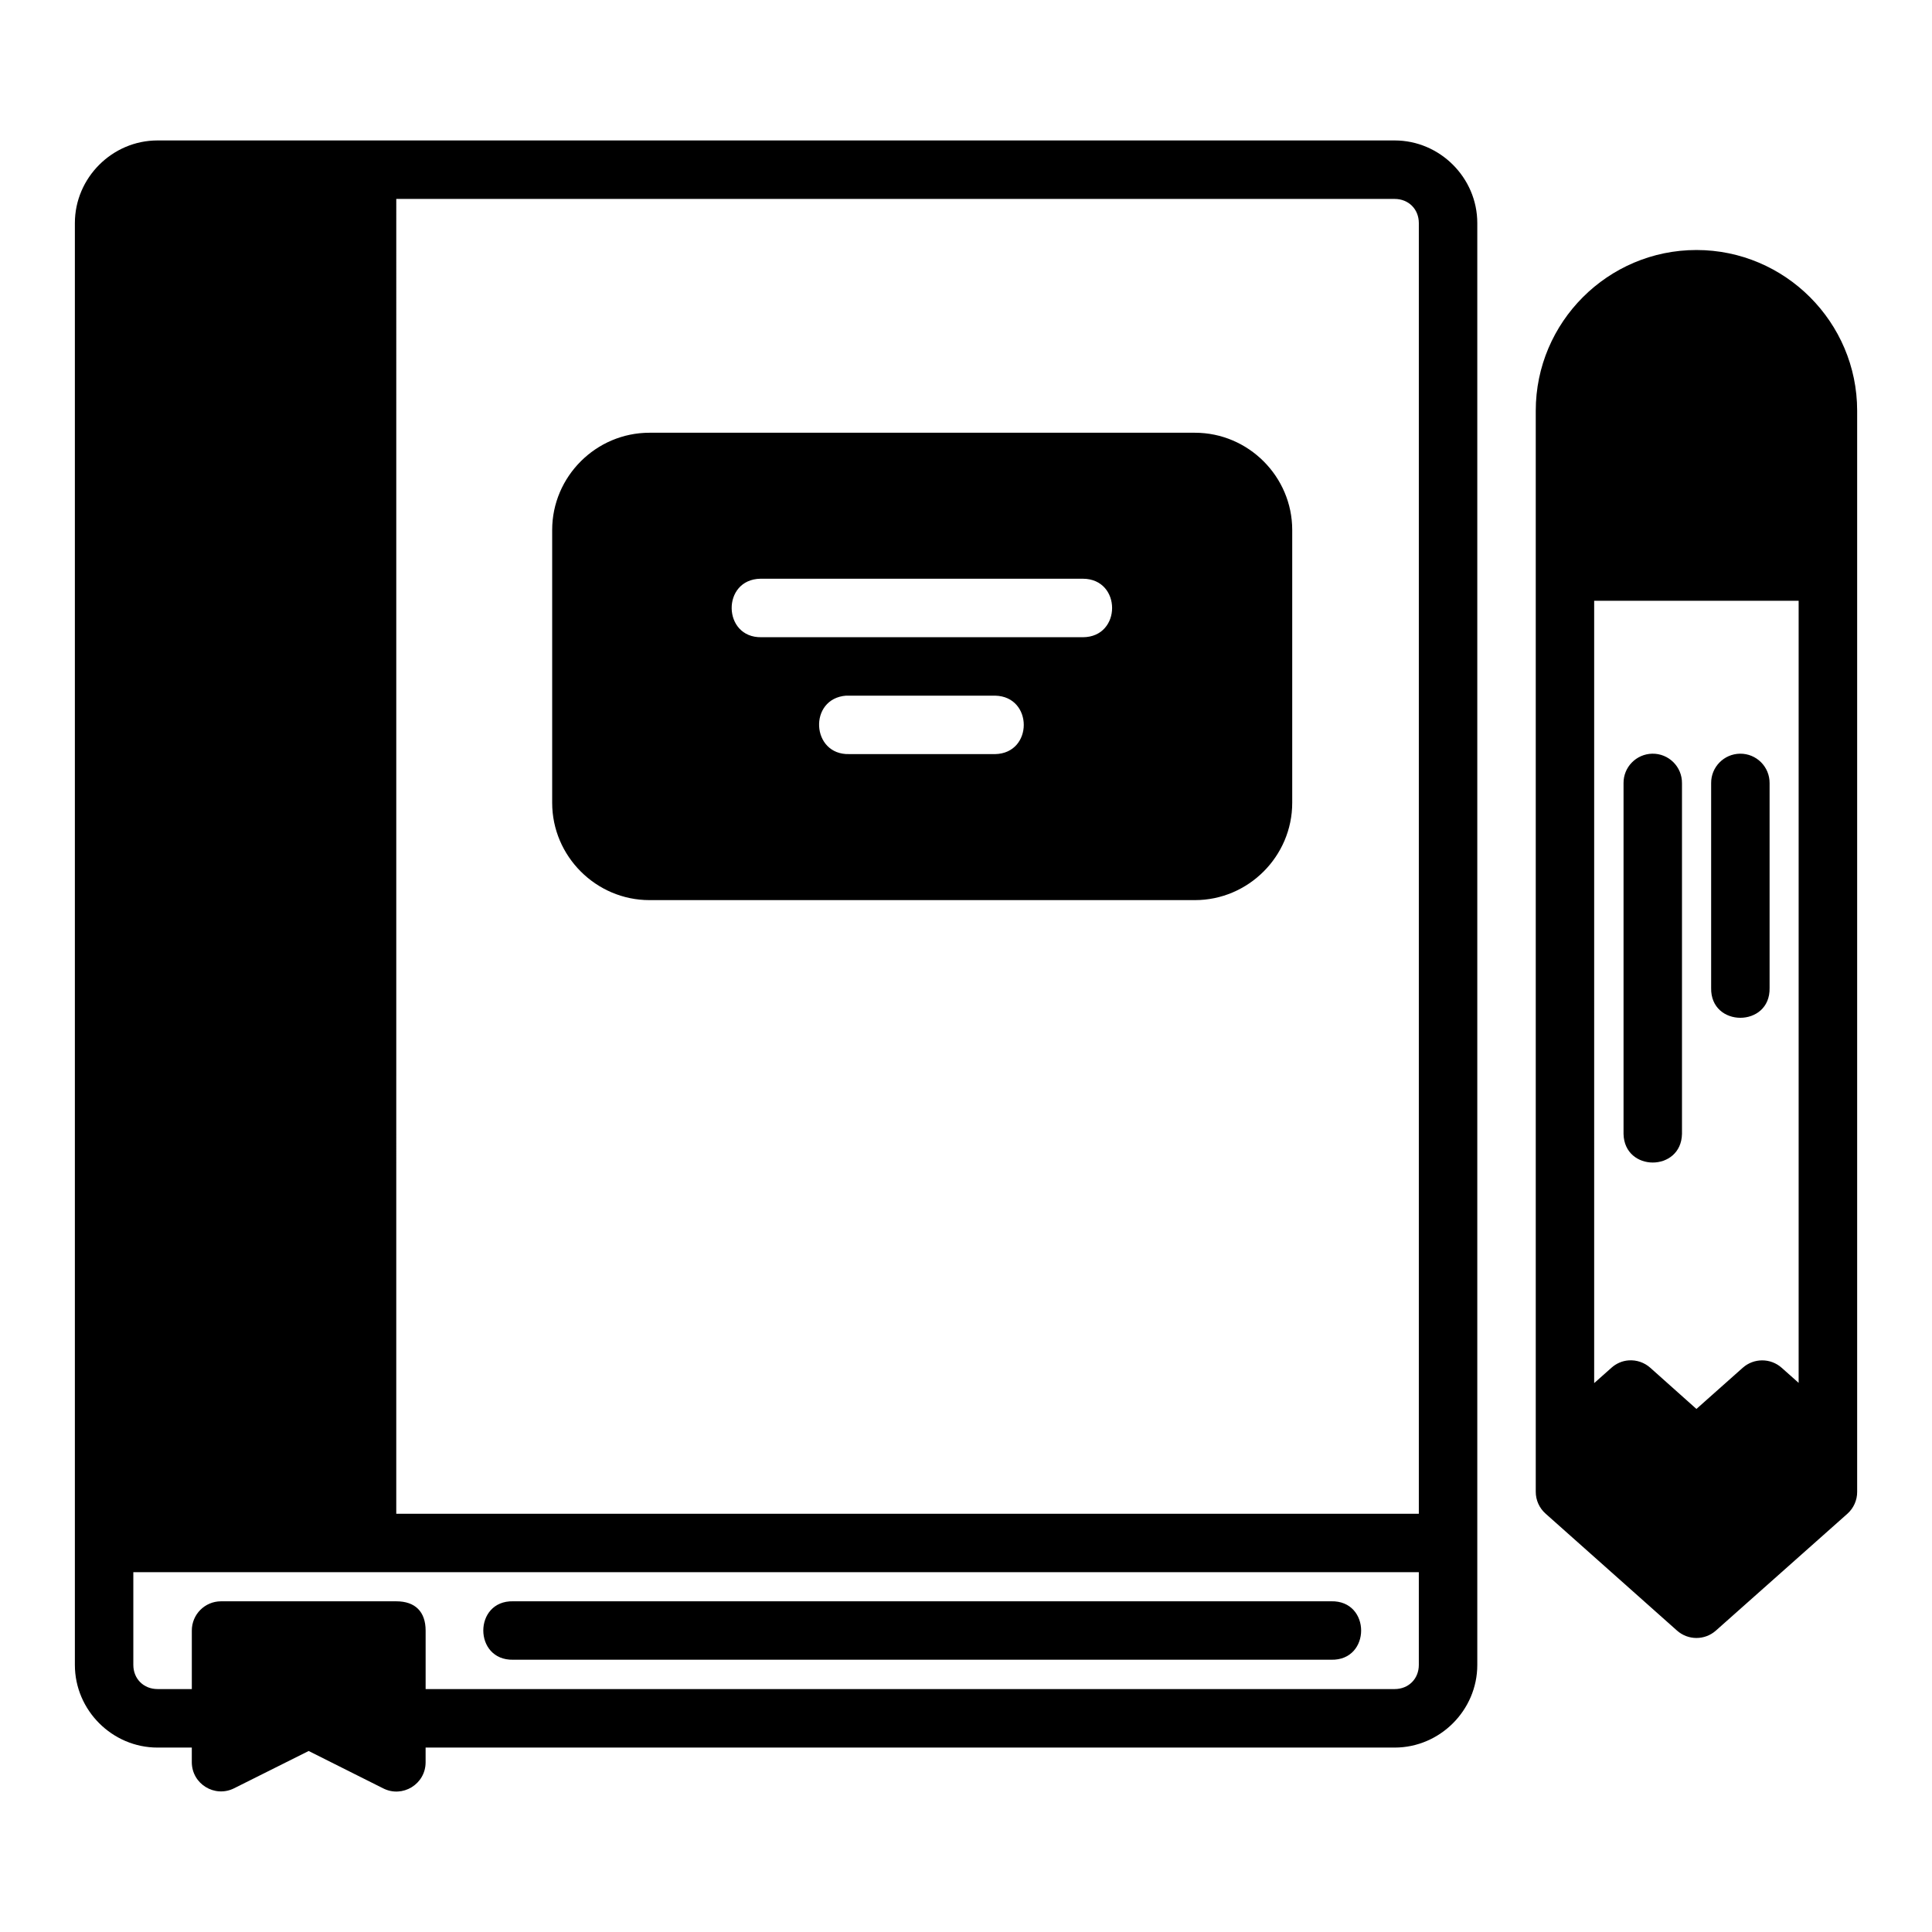 <?xml version="1.0" encoding="UTF-8"?>
<!-- Uploaded to: SVG Repo, www.svgrepo.com, Generator: SVG Repo Mixer Tools -->
<svg fill="#000000" width="800px" height="800px" version="1.1" viewBox="144 144 512 512" xmlns="http://www.w3.org/2000/svg">
 <path d="m185.74 181.22c-12 0-21.898 9.902-21.898 21.898v382.11c0 12 9.898 21.898 21.898 21.898h9.09v3.887c0.016 5.738 6.051 9.465 11.191 6.91l19.781-9.891 19.723 9.891c5.16 2.637 11.277-1.117 11.266-6.91v-3.887h256.81c12 0 21.898-9.902 21.898-21.898v-382.11c0-12-9.898-21.898-21.898-21.898zm63.277 15.5h264.59c3.68 0 6.398 2.715 6.398 6.398v342.05h-270.99zm344.56 13.535c-23.461 0-42.586 19.129-42.586 42.586v286.48c-0.008 2.238 0.953 4.363 2.633 5.836l34.812 30.973c2.934 2.602 7.352 2.602 10.285 0l34.859-30.973c1.66-1.484 2.606-3.609 2.586-5.836v-286.48c0-23.461-19.129-42.586-42.586-42.586zm-277.46 48.426c-14.164 0-25.785 11.605-25.785 25.77v72.305c0 14.164 11.621 25.785 25.785 25.785h144.55c14.164 0 25.785-11.621 25.785-25.785v-72.305c0-14.164-11.621-25.77-25.785-25.77zm29.414 38.688h85.477c10.281 0.059 10.281 15.445 0 15.5h-85.234c-10.336 0.18-10.578-15.34-0.242-15.5zm220.94 5.836h54.188v207.27l-4.508-4.008c-2.934-2.606-7.363-2.606-10.301 0l-12.281 10.918-12.234-10.918c-1.562-1.391-3.625-2.102-5.715-1.953-1.699 0.117-3.297 0.816-4.566 1.953l-4.582 4.07zm-198.22 25.152c13.086-0.004 26.344 0 39.488 0 10.094 0.238 10.094 15.262 0 15.488l-38.688-0.004c-10.109 0.297-10.887-14.738-0.801-15.488zm213.61 15.379c-4.254 0.09-7.648 3.566-7.606 7.82v92.949c0.219 10.105 15.27 10.105 15.488 0v-92.949c0.043-4.359-3.519-7.894-7.879-7.82zm23.262 0c-4.269 0.059-7.695 3.547-7.652 7.82v54.25c-0.238 10.559 15.723 10.559 15.488 0v-54.25c0.043-4.34-3.492-7.871-7.832-7.82zm-425.79 216.91h340.67v24.574c0 3.68-2.719 6.398-6.398 6.398h-256.81v-15.484c0-4.981-2.727-7.773-7.773-7.773-15.398-0.016-31.371 0-46.473 0-4.277 0.016-7.731 3.496-7.715 7.773v15.484h-9.086c-3.68 0-6.414-2.715-6.414-6.398zm100.66 7.711c-10.551-0.238-10.551 15.715 0 15.488h216.81c10.551 0.238 10.551-15.715 0-15.488z"/>
</svg>